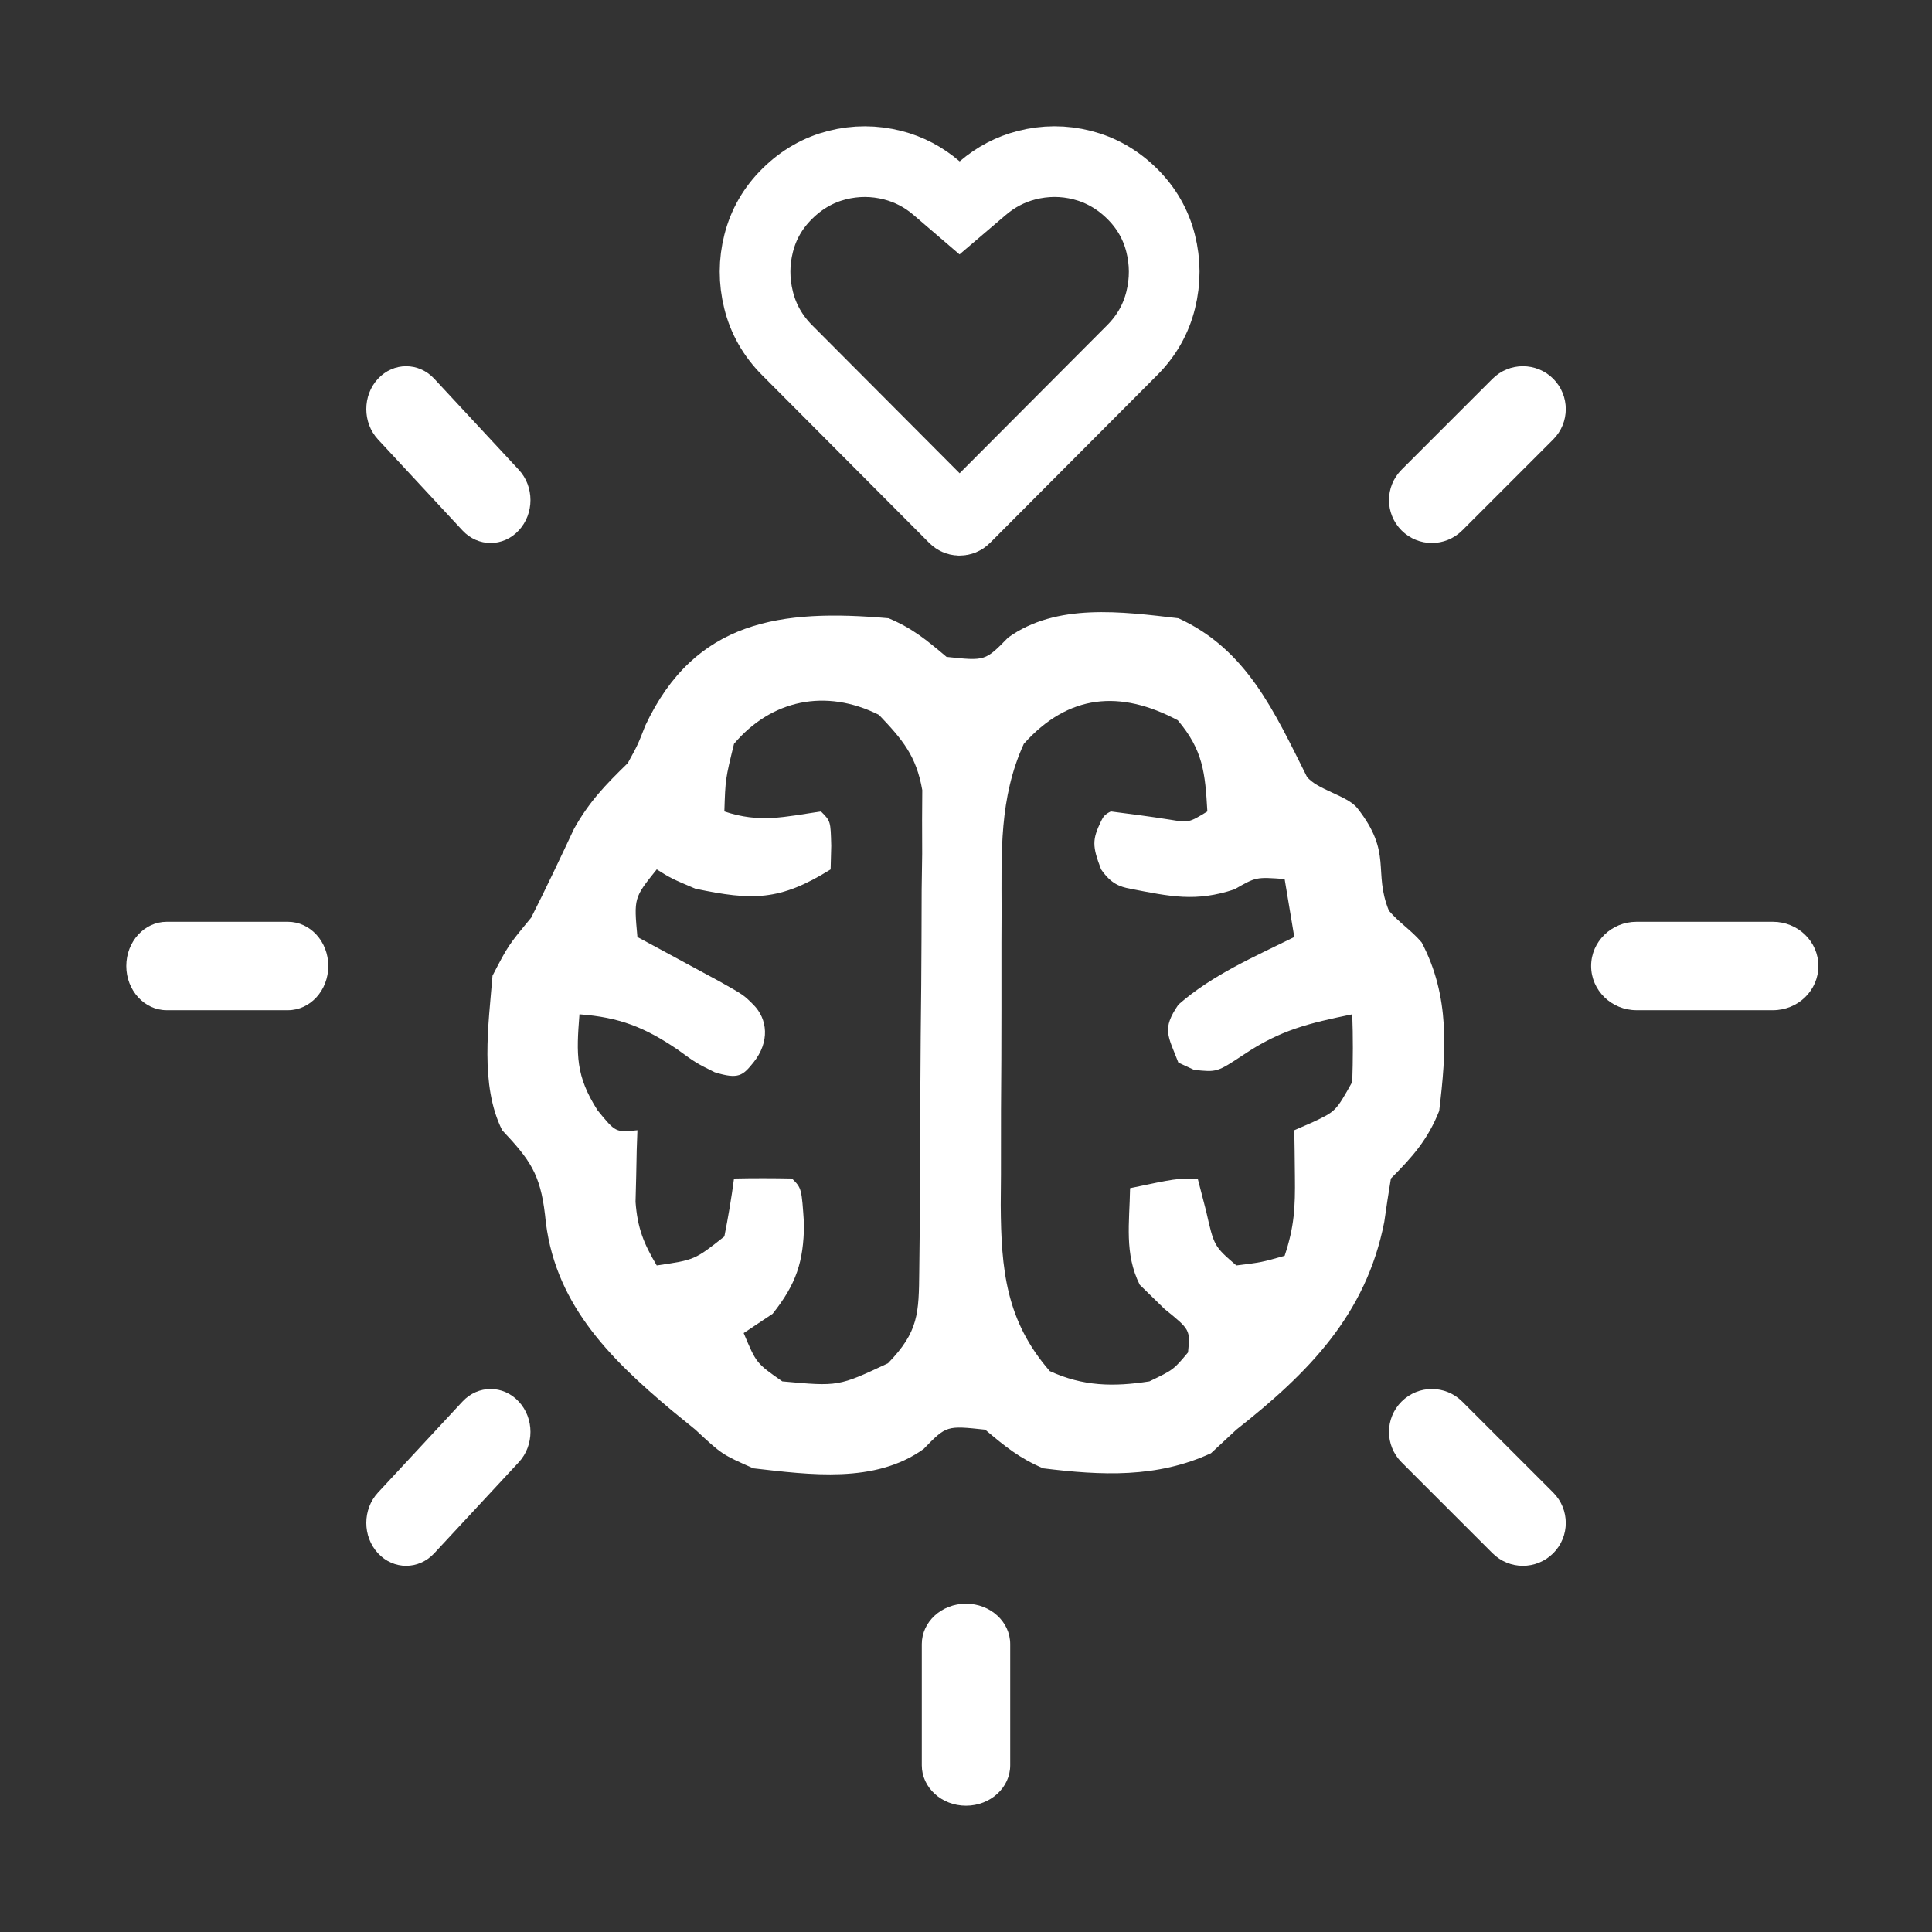 <svg width="41" height="41" viewBox="0 0 41 41" fill="none" xmlns="http://www.w3.org/2000/svg">
<rect x="0" y="0" width="41" height="41" fill="#333333" stroke="none"/>
<path d="M18.857 13.12C19.368 13.336 19.657 13.578 20.087 13.94C20.908 14.028 20.908 14.028 21.394 13.53C22.422 12.791 23.811 12.981 25.007 13.12C26.457 13.782 27.042 15.1 27.733 16.48C27.934 16.753 28.596 16.884 28.805 17.15C29.56 18.113 29.132 18.485 29.475 19.327C29.697 19.587 29.944 19.735 30.17 20C30.771 21.14 30.695 22.314 30.542 23.575C30.302 24.181 29.978 24.549 29.517 25.01C29.466 25.317 29.42 25.625 29.376 25.933C28.991 27.899 27.766 29.136 26.237 30.34C26.059 30.505 25.882 30.67 25.699 30.84C24.554 31.37 23.375 31.313 22.137 31.16C21.629 30.941 21.335 30.701 20.907 30.34C20.085 30.252 20.085 30.252 19.6 30.75C18.57 31.49 17.184 31.296 15.987 31.16C15.32 30.865 15.32 30.865 14.757 30.34C14.595 30.208 14.433 30.076 14.266 29.94C12.902 28.797 11.732 27.622 11.566 25.779C11.465 24.912 11.244 24.609 10.657 23.985C10.18 23.032 10.367 21.742 10.452 20.705C10.785 20.064 10.785 20.064 11.272 19.475C11.588 18.852 11.885 18.222 12.181 17.59C12.503 17.012 12.852 16.653 13.322 16.195C13.536 15.805 13.536 15.805 13.693 15.401C14.747 13.155 16.576 12.92 18.857 13.12ZM15.577 15.785C15.394 16.532 15.394 16.532 15.372 17.22C16.128 17.472 16.642 17.335 17.422 17.22C17.627 17.425 17.627 17.425 17.64 17.95C17.635 18.115 17.631 18.28 17.627 18.45C16.548 19.124 15.96 19.112 14.757 18.86C14.244 18.642 14.244 18.642 13.937 18.45C13.451 19.055 13.451 19.055 13.527 19.885C13.687 19.971 13.848 20.058 14.013 20.147C14.22 20.259 14.428 20.371 14.641 20.487C14.952 20.655 14.952 20.655 15.268 20.826C15.782 21.115 15.782 21.115 15.987 21.32C16.289 21.622 16.344 22.108 15.987 22.55C15.765 22.824 15.674 22.912 15.167 22.755C14.771 22.558 14.771 22.558 14.372 22.268C13.681 21.8 13.144 21.588 12.297 21.525C12.23 22.378 12.213 22.829 12.681 23.562C13.065 24.033 13.065 24.033 13.527 23.985C13.52 24.193 13.52 24.193 13.512 24.405C13.509 24.587 13.505 24.77 13.501 24.959C13.494 25.23 13.494 25.23 13.487 25.506C13.528 26.058 13.657 26.383 13.937 26.855C14.743 26.737 14.743 26.737 15.372 26.24C15.453 25.832 15.523 25.422 15.577 25.01C15.987 25.001 16.397 25.002 16.807 25.01C17.012 25.215 17.012 25.215 17.063 25.984C17.053 26.775 16.899 27.248 16.397 27.88C16.092 28.083 16.092 28.083 15.782 28.29C16.05 28.93 16.05 28.93 16.602 29.315C17.794 29.424 17.794 29.424 18.844 28.931C19.495 28.26 19.499 27.877 19.508 26.963C19.511 26.729 19.513 26.494 19.516 26.252C19.517 25.997 19.519 25.742 19.521 25.48C19.522 25.219 19.524 24.958 19.526 24.689C19.529 24.136 19.531 23.583 19.532 23.03C19.535 22.323 19.542 21.616 19.55 20.909C19.556 20.233 19.557 19.557 19.559 18.882C19.563 18.628 19.566 18.375 19.57 18.113C19.569 17.877 19.569 17.64 19.568 17.396C19.569 17.189 19.57 16.981 19.572 16.767C19.445 16.041 19.155 15.698 18.652 15.17C17.523 14.605 16.369 14.849 15.577 15.785ZM21.727 15.785C21.202 16.936 21.254 18.087 21.255 19.327C21.254 19.549 21.253 19.772 21.252 20.001C21.251 20.47 21.251 20.939 21.252 21.408C21.253 22.124 21.248 22.84 21.243 23.555C21.242 24.012 21.242 24.469 21.242 24.926C21.24 25.139 21.238 25.352 21.237 25.571C21.245 26.936 21.347 28.028 22.278 29.097C22.983 29.421 23.63 29.434 24.392 29.315C24.904 29.068 24.904 29.068 25.212 28.7C25.259 28.22 25.259 28.22 24.712 27.777C24.539 27.608 24.365 27.439 24.187 27.265C23.857 26.606 23.97 25.946 23.982 25.215C24.956 25.01 24.956 25.01 25.417 25.01C25.476 25.238 25.535 25.467 25.596 25.702C25.764 26.446 25.764 26.446 26.237 26.855C26.77 26.789 26.77 26.789 27.262 26.65C27.468 26.032 27.488 25.616 27.48 24.971C27.478 24.787 27.476 24.602 27.474 24.412C27.472 24.271 27.469 24.13 27.467 23.985C27.594 23.93 27.72 23.875 27.851 23.818C28.348 23.584 28.348 23.584 28.697 22.96C28.713 22.482 28.715 22.003 28.697 21.525C27.776 21.715 27.177 21.854 26.39 22.383C25.827 22.755 25.827 22.755 25.34 22.704C25.23 22.653 25.12 22.602 25.007 22.55C24.785 21.974 24.651 21.84 25.007 21.32C25.726 20.688 26.615 20.307 27.467 19.885C27.399 19.479 27.331 19.073 27.262 18.655C26.656 18.61 26.656 18.61 26.198 18.873C25.376 19.147 24.834 19.025 23.982 18.86C23.766 18.818 23.579 18.758 23.367 18.45C23.177 17.954 23.177 17.82 23.367 17.425C23.415 17.326 23.445 17.284 23.572 17.22C23.988 17.273 24.405 17.327 24.82 17.393C25.229 17.46 25.229 17.46 25.622 17.22C25.575 16.4 25.532 15.921 24.994 15.285C23.775 14.637 22.675 14.726 21.727 15.785Z" fill="white"/>
<path d="M20.853 3.995C21.133 3.755 21.444 3.593 21.784 3.506C22.178 3.405 22.573 3.404 22.967 3.504C23.358 3.604 23.713 3.803 24.025 4.111C24.328 4.411 24.529 4.762 24.63 5.163C24.73 5.559 24.732 5.962 24.632 6.366C24.533 6.769 24.332 7.126 24.025 7.433L20.476 10.994C20.444 11.026 20.406 11.04 20.365 11.04H20.354C20.318 11.038 20.283 11.023 20.254 10.995L16.705 7.433C16.398 7.125 16.197 6.767 16.098 6.366C15.998 5.962 15.999 5.56 16.1 5.163C16.202 4.762 16.402 4.412 16.706 4.112L16.707 4.111C17.017 3.804 17.372 3.604 17.764 3.504C18.156 3.405 18.552 3.405 18.948 3.506C19.289 3.594 19.599 3.755 19.877 3.994L20.364 4.412L20.853 3.995Z" stroke="white" stroke-width="1.5"/>
<path d="M32.318 33.229C32.085 33.229 31.852 33.14 31.674 32.962L29.743 31.031C29.388 30.675 29.388 30.099 29.743 29.744C30.099 29.388 30.675 29.388 31.031 29.744L32.962 31.675C33.317 32.031 33.317 32.607 32.962 32.962C32.783 33.14 32.551 33.229 32.318 33.229Z" fill="white"/>
<path d="M8.619 33.229C8.402 33.229 8.186 33.14 8.021 32.962C7.691 32.606 7.691 32.03 8.021 31.675L9.814 29.744C10.144 29.388 10.68 29.388 11.009 29.744C11.34 30.099 11.34 30.675 11.009 31.031L9.216 32.962C9.051 33.14 8.835 33.229 8.619 33.229Z" fill="white"/>
<path d="M30.387 11.523C30.154 11.523 29.921 11.434 29.743 11.256C29.388 10.901 29.388 10.325 29.743 9.969L31.674 8.038C32.03 7.683 32.606 7.683 32.962 8.038C33.317 8.394 33.317 8.97 32.962 9.325L31.031 11.256C30.852 11.434 30.62 11.523 30.387 11.523Z" fill="white"/>
<path d="M10.412 11.523C10.195 11.523 9.979 11.434 9.814 11.256L8.021 9.325C7.691 8.97 7.691 8.393 8.021 8.038C8.351 7.683 8.887 7.683 9.216 8.038L11.009 9.969C11.34 10.325 11.34 10.901 11.009 11.256C10.845 11.434 10.628 11.523 10.412 11.523Z" fill="white"/>
<path d="M20.5 38.32C19.983 38.32 19.562 37.936 19.562 37.463V34.89C19.562 34.417 19.983 34.033 20.5 34.033C21.018 34.033 21.438 34.417 21.438 34.89V37.463C21.438 37.936 21.018 38.32 20.5 38.32Z" fill="white"/>
<path d="M37.624 21.438H34.73C34.198 21.438 33.766 21.017 33.766 20.5C33.766 19.982 34.198 19.562 34.73 19.562H37.624C38.157 19.562 38.589 19.982 38.589 20.5C38.589 21.018 38.157 21.438 37.624 21.438Z" fill="white"/>
<path d="M6.11 21.438H3.537C3.064 21.438 2.68 21.017 2.68 20.5C2.68 19.982 3.064 19.562 3.537 19.562H6.11C6.583 19.562 6.967 19.982 6.967 20.5C6.967 21.018 6.583 21.438 6.11 21.438Z" fill="white"/>
</svg>
